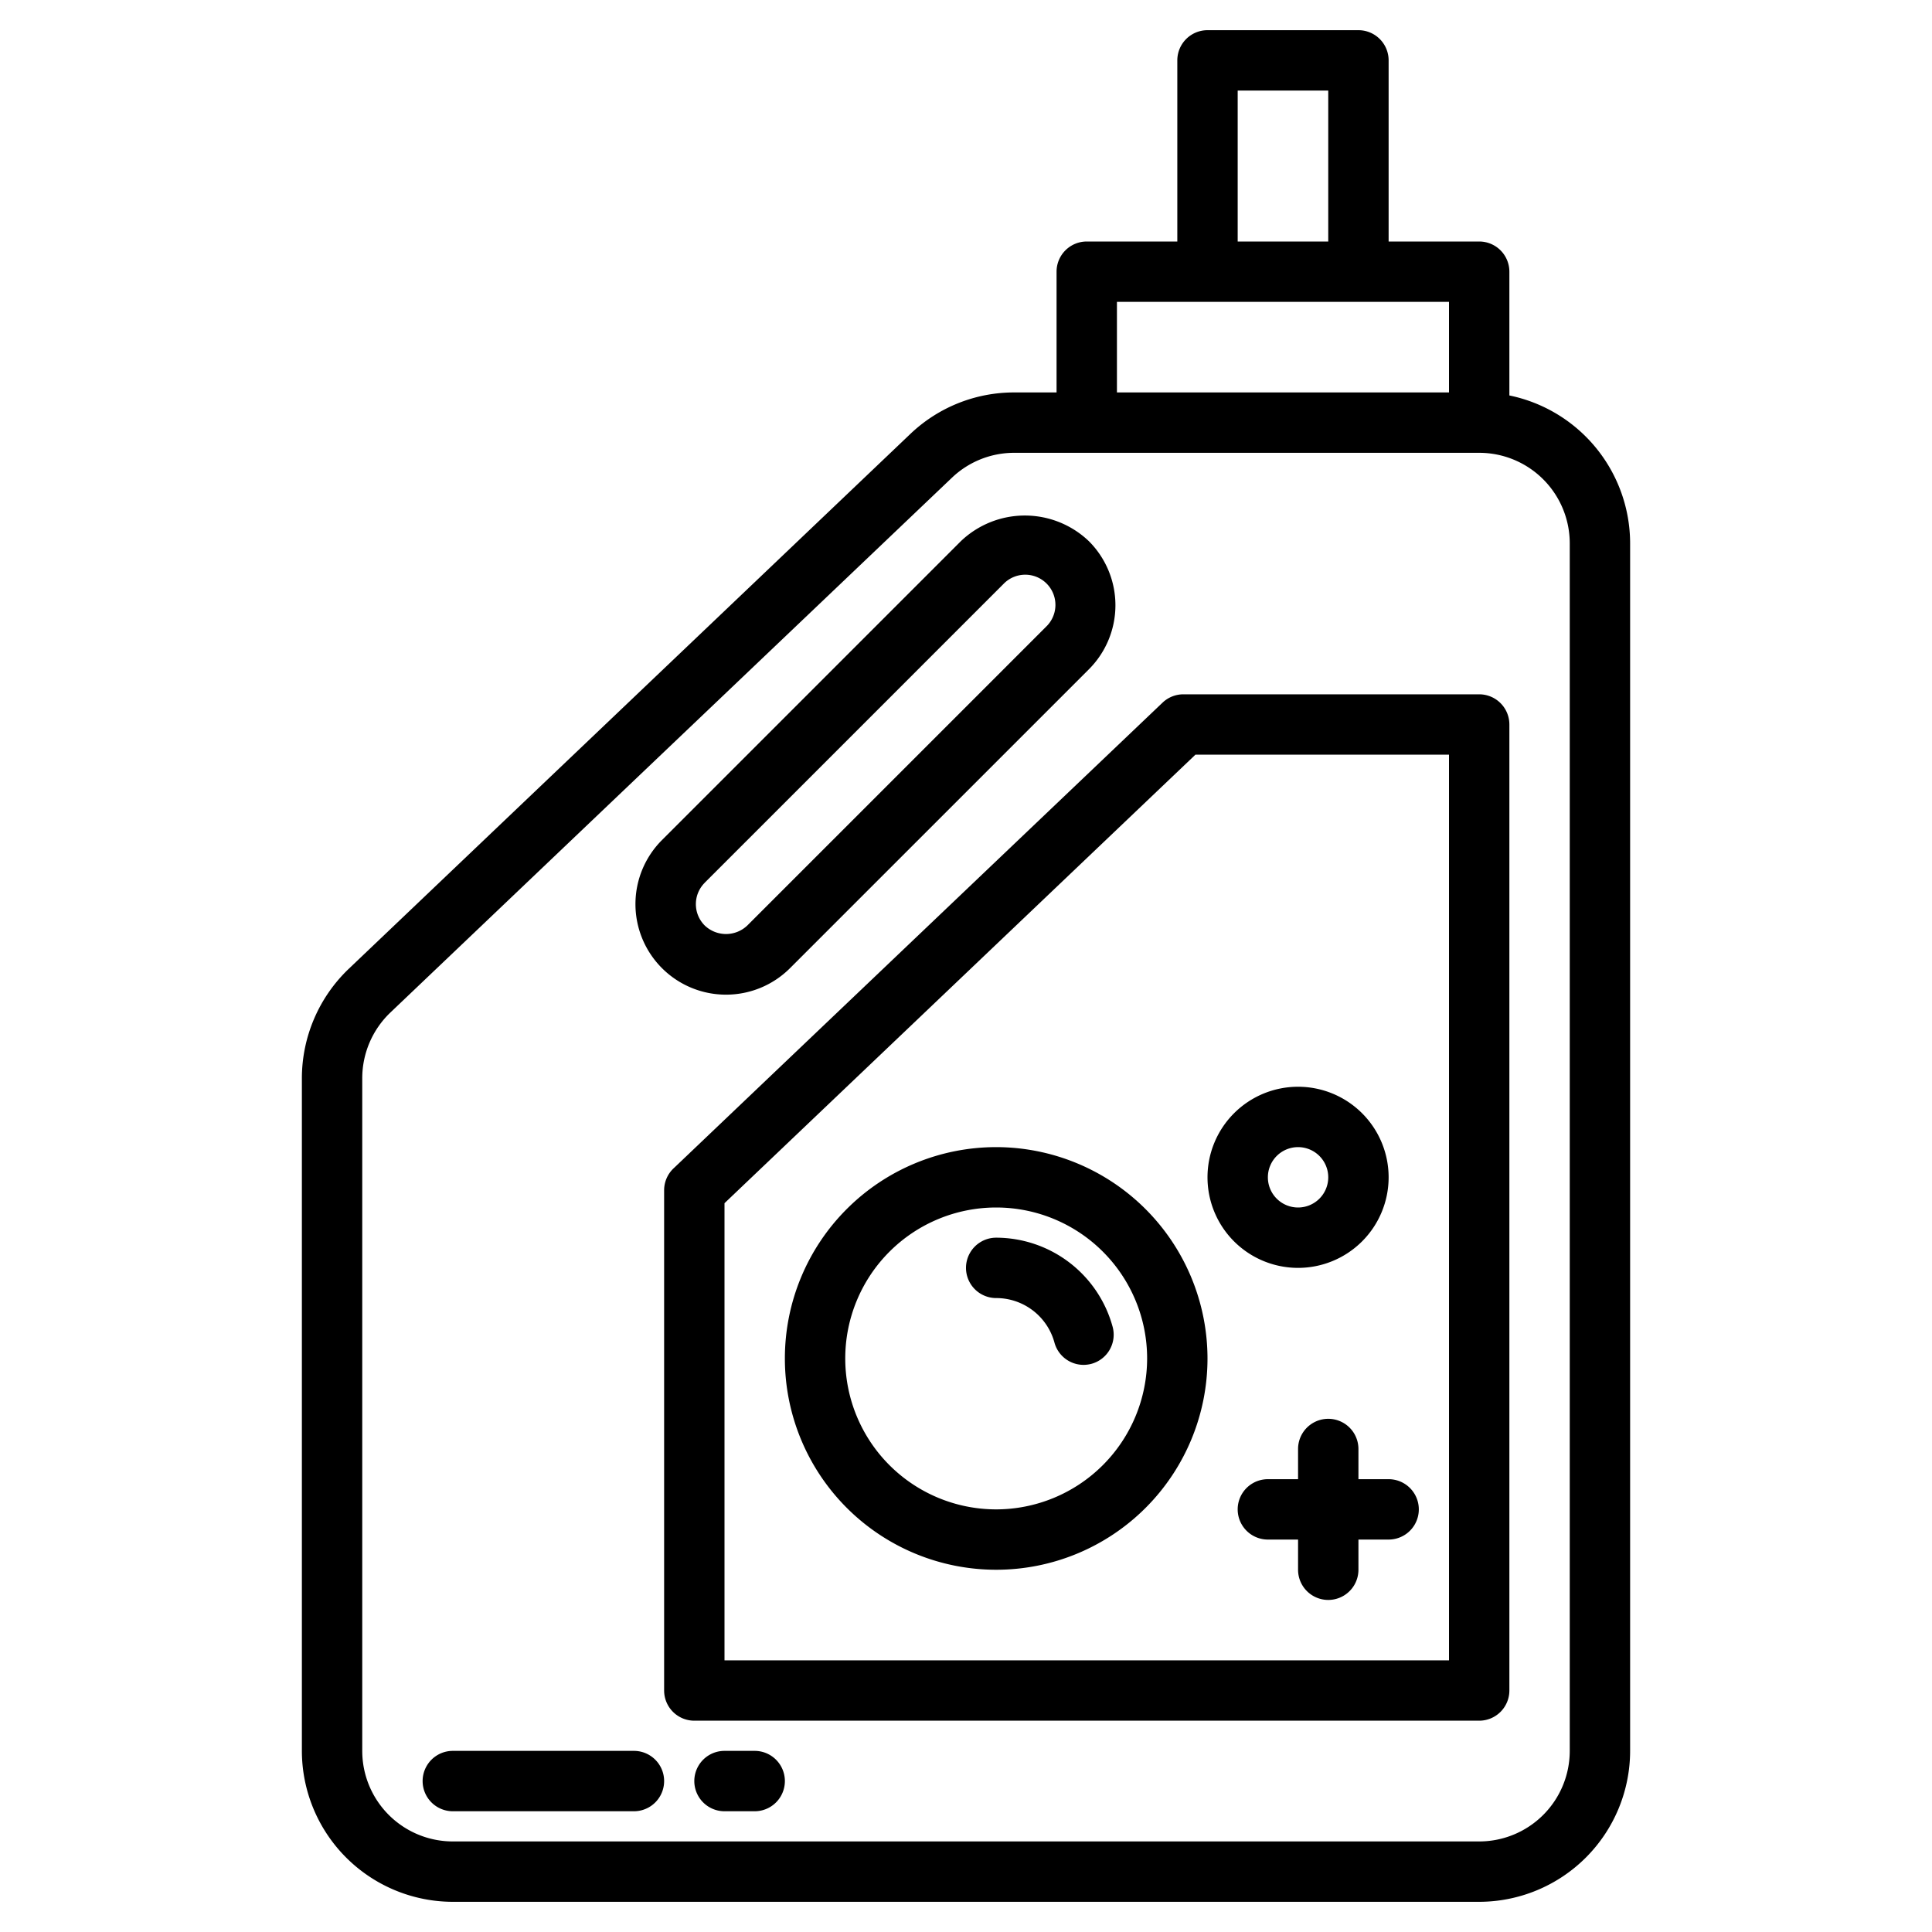 <svg xmlns="http://www.w3.org/2000/svg" height="512" viewBox="0 0 64 64" width="512"><path d="m50 13.1v-4.1a1 1 0 0 0 -1-1h-3v-6a1 1 0 0 0 -1-1h-5a1 1 0 0 0 -1 1v6h-3a1 1 0 0 0 -1 1v4h-1.4a4.978 4.978 0 0 0 -3.448 1.379l-18.6 17.715a5.022 5.022 0 0 0 -1.552 3.62v22.286a5.006 5.006 0 0 0 5 5h34a5.006 5.006 0 0 0 5-5v-40a5.009 5.009 0 0 0 -4-4.9zm-9-10.1h3v5h-3zm-4 7h11v3h-11zm15 48a3 3 0 0 1 -3 3h-34a3 3 0 0 1 -3-3v-22.286a3.01 3.01 0 0 1 .931-2.172l18.6-17.714a2.985 2.985 0 0 1 2.069-.828h15.4a3 3 0 0 1 3 3z"></path><path d="m49 23h-9.8a1 1 0 0 0 -.689.276l-16.2 15.429a1 1 0 0 0 -.311.724v16.571a1 1 0 0 0 1 1h26a1 1 0 0 0 1-1v-32a1 1 0 0 0 -1-1zm-1 32h-24v-15.143l15.6-14.857h8.4z"></path><path d="m21.929 32.071a3 3 0 0 0 4.242 0l9.9-9.9a3 3 0 0 0 0-4.243 3.07 3.07 0 0 0 -4.242 0l-9.9 9.9a3 3 0 0 0 0 4.243zm1.414-2.828 9.9-9.9a1 1 0 1 1 1.414 1.414l-9.9 9.9a1.022 1.022 0 0 1 -1.413 0 1 1 0 0 1 0-1.413z"></path><path d="m21 58h-6a1 1 0 0 0 0 2h6a1 1 0 0 0 0-2z"></path><path d="m25 58h-1a1 1 0 0 0 0 2h1a1 1 0 0 0 0-2z"></path><path d="m33 38a7 7 0 1 0 7 7 7.008 7.008 0 0 0 -7-7zm0 12a5 5 0 1 1 5-5 5.006 5.006 0 0 1 -5 5z"></path><path d="m33 41a1 1 0 0 0 0 2 2 2 0 0 1 1.93 1.474 1 1 0 0 0 .965.739 1.032 1.032 0 0 0 .262-.035 1 1 0 0 0 .7-1.227 4.006 4.006 0 0 0 -3.857-2.951z"></path><path d="m43 42a3 3 0 1 0 -3-3 3 3 0 0 0 3 3zm0-4a1 1 0 1 1 -1 1 1 1 0 0 1 1-1z"></path><path d="m45 49v-1a1 1 0 0 0 -2 0v1h-1a1 1 0 0 0 0 2h1v1a1 1 0 0 0 2 0v-1h1a1 1 0 0 0 0-2z"></path></svg>